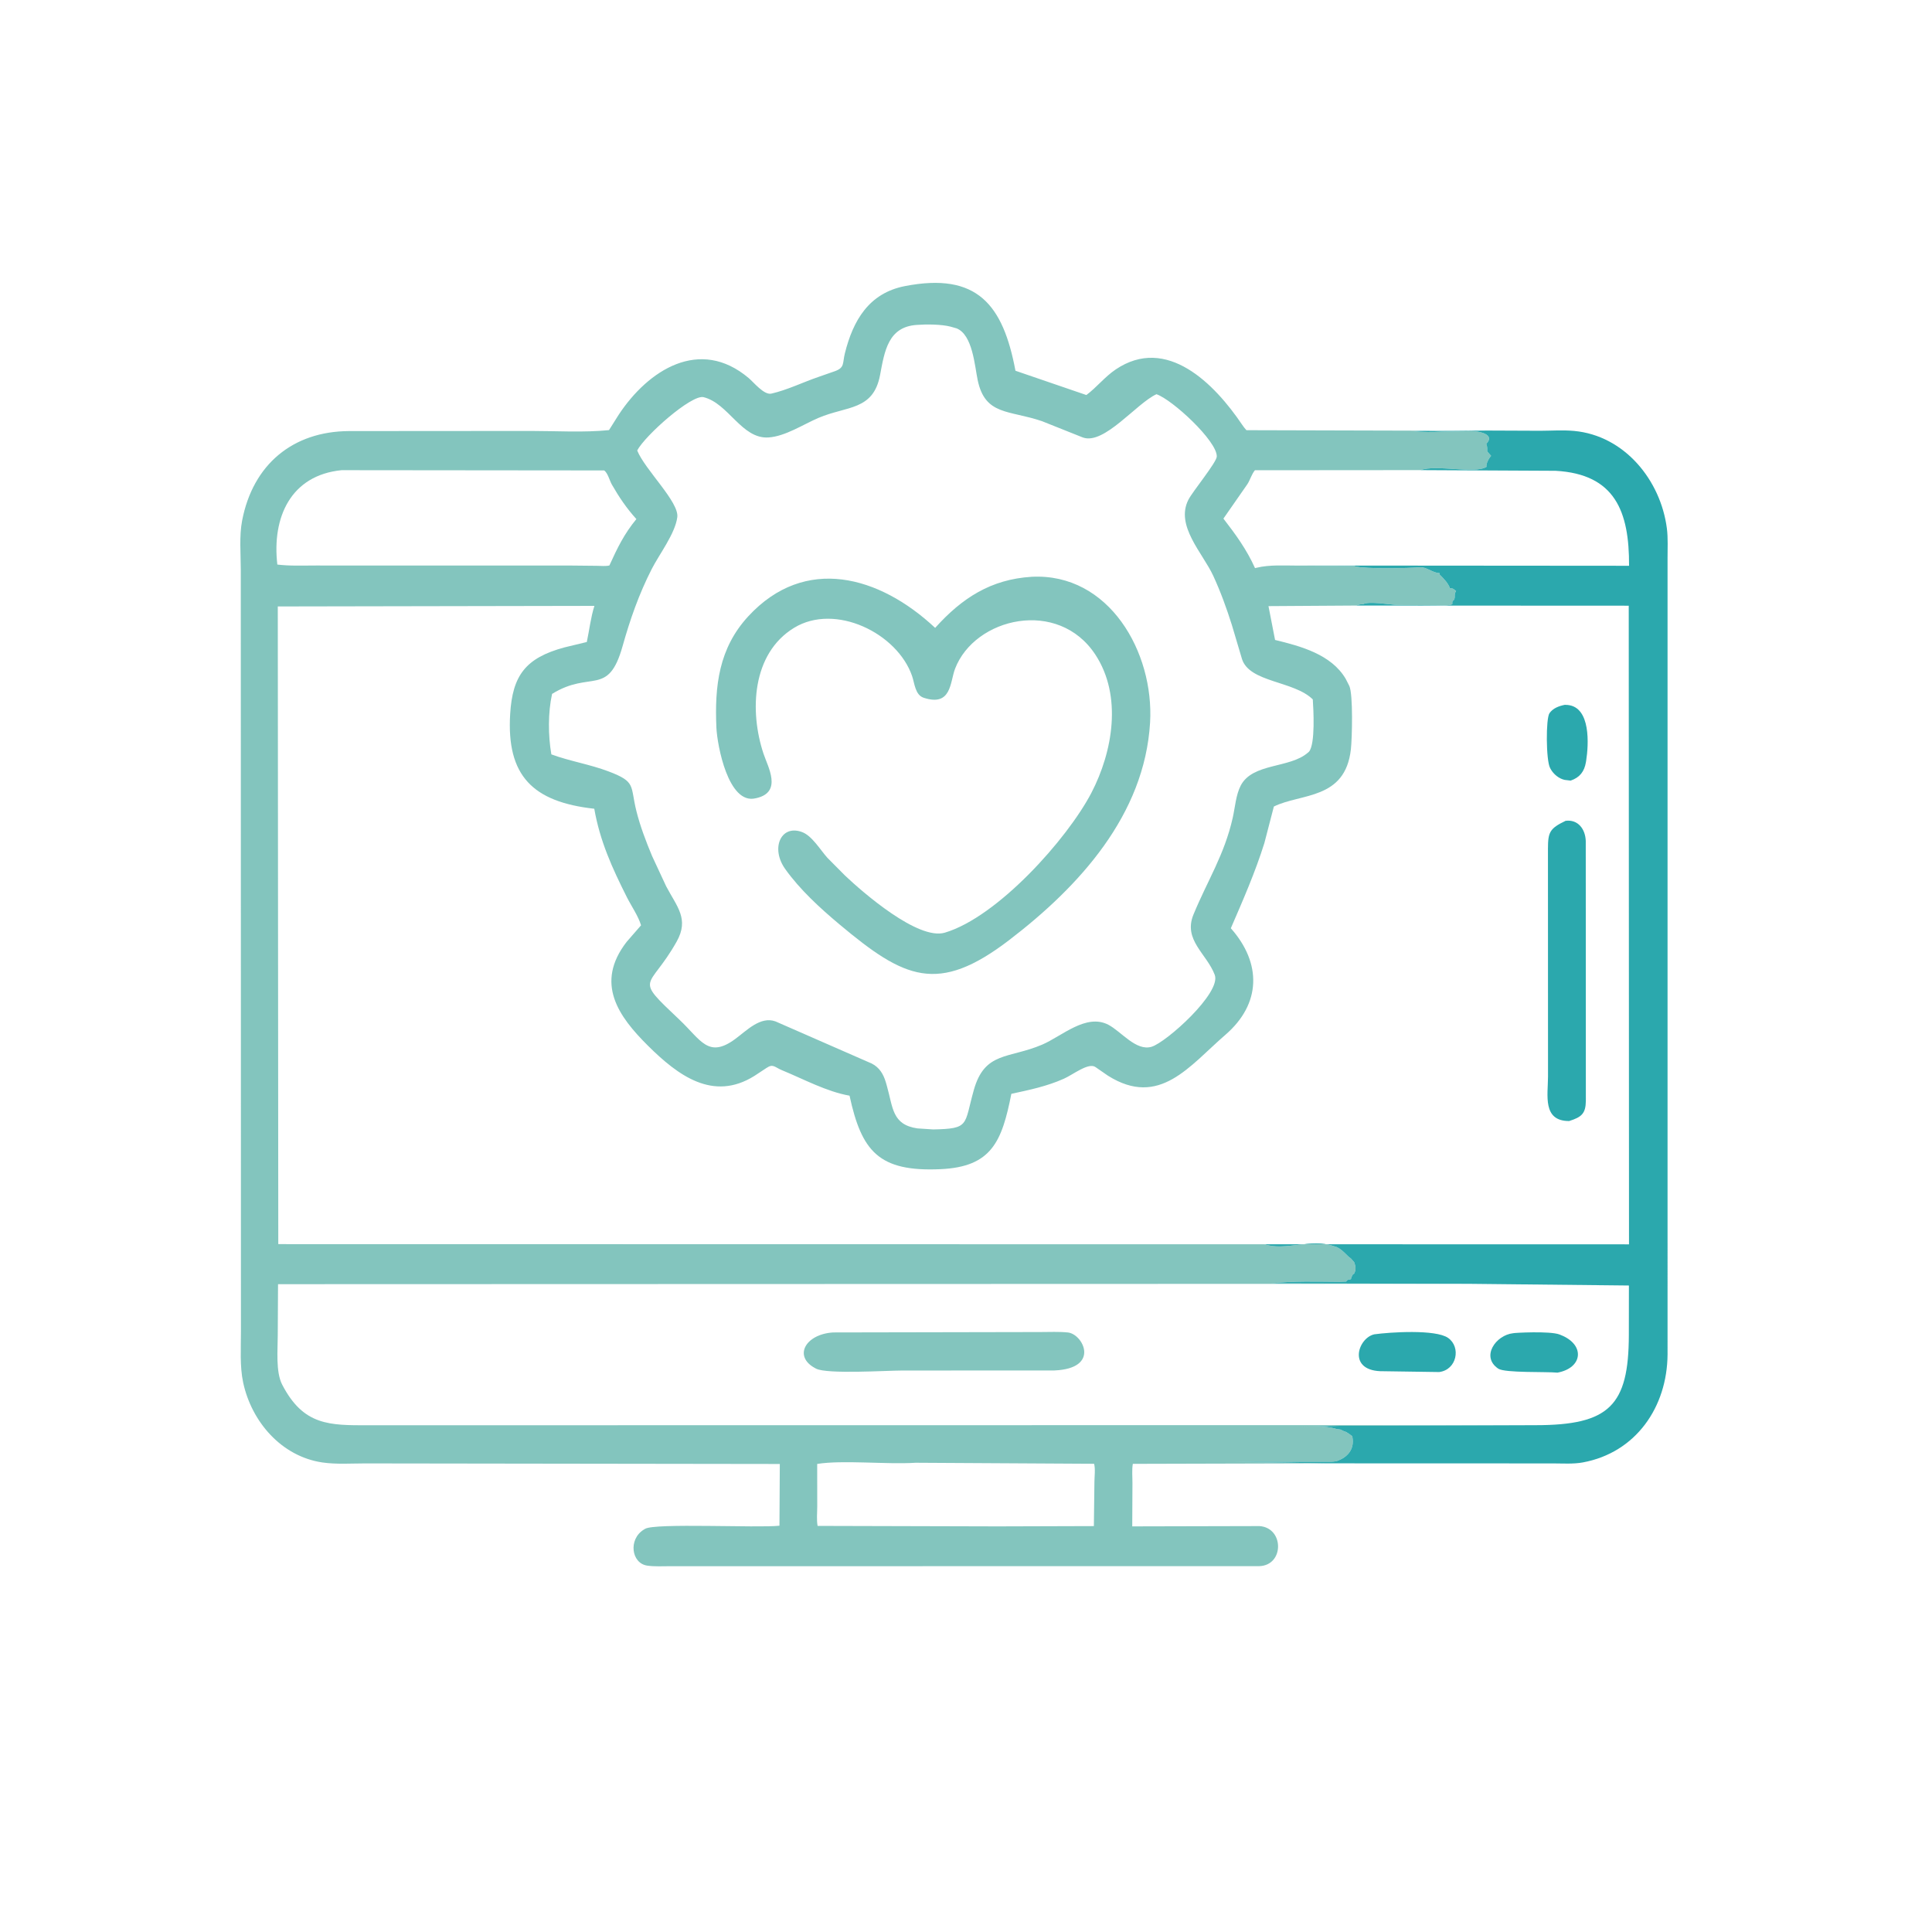 <svg version="1.1" xmlns="http://www.w3.org/2000/svg" style="display: block;" viewBox="0 0 2048 2048" width="640" height="640">
<path transform="translate(0,0)" fill="rgb(131,197,190)" d="M 1406.37 1551.2 L 1200.84 1551.74 C 1199.72 1558.22 1200.48 1565.78 1200.44 1572.43 L 1200.23 1618.03 L 1335 1617.71 C 1361.41 1619.39 1361.47 1659.52 1334.74 1660.19 L 710.176 1660.24 C 702.246 1660.22 693.83 1660.78 686 1659.61 C 669.26 1657.12 665.798 1631.72 682.476 1621.45 L 683.811 1620.64 C 694.171 1614.25 803.469 1619.87 826.255 1617.32 L 826.631 1551.88 L 387.002 1551.28 C 372.226 1551.29 356.423 1552.42 341.8 1550.28 C 298.34 1543.93 266.636 1507.06 257.749 1465.5 C 254.08 1448.35 255.443 1428.95 255.407 1411.44 L 255.244 603.82 C 255.246 587.056 253.5 568.359 256.643 551.951 C 268.103 492.136 310.611 457.301 369.813 456.96 L 562.879 456.822 C 590.017 456.822 618.594 458.664 645.566 455.932 L 655.949 439.475 C 687.102 392.35 741.702 356.903 793.643 400.766 C 799.055 405.337 809.97 419.001 817.665 417.248 C 834.563 413.399 851.284 405.129 867.775 399.5 L 885.38 393.348 C 895.553 389.556 893.002 384.978 895.596 374.566 C 904.268 339.751 921.021 310.706 959.276 303.27 C 1035.94 288.368 1063.31 323.063 1076.43 393.002 L 1151.59 418.75 C 1162.57 410.57 1171.05 399.512 1182.62 391.686 C 1236.73 355.091 1287.52 406.897 1316.73 450.233 C 1318.16 452.343 1319.53 454.155 1321.27 456.017 L 1576.22 456.7 L 1632.54 456.639 C 1644.33 456.6 1656.89 455.712 1668.6 456.801 C 1722.17 461.78 1760.34 509.09 1766.94 560 C 1768.29 570.404 1767.63 581.549 1767.67 592.043 L 1767.68 1435.72 C 1767.3 1491.69 1734.03 1539.88 1677.83 1550.24 C 1667.83 1552.09 1656.53 1551.29 1646.37 1551.28 L 1406.37 1551.2 z M 1340.45 1318.99 L 1726.81 1319.05 L 1726.53 642.063 L 1437.63 641.916 L 1344.64 642.516 L 1351.62 678.375 C 1378.87 684.991 1411.22 693.647 1426.5 719.586 L 1430.35 727.153 C 1434.46 736.207 1433.29 782.767 1432 794.268 C 1425.96 848.115 1379.08 840.739 1350.35 854.955 L 1340.29 893.669 C 1330.64 924.514 1317.57 954.37 1304.73 983.99 C 1337.6 1021.03 1336.95 1064.08 1299.1 1096.82 C 1260.75 1130 1229 1174.51 1174.57 1140.34 L 1161.22 1131.12 C 1153.99 1125.98 1137.5 1139.16 1127.72 1143.51 C 1109.56 1151.58 1091.36 1155.34 1072.08 1159.5 C 1062.07 1209.97 1051.32 1236.92 996.934 1239.37 C 931.393 1242.33 913.314 1220.31 900.547 1161.46 C 876.248 1157.21 851.591 1143.77 828.874 1134.45 C 821.081 1131.25 819.618 1127.32 812.581 1132.03 L 799.618 1140.56 C 755.951 1167.84 718.822 1140.2 686.862 1108.48 C 655.766 1077.62 630.258 1042.33 664.268 998.417 L 679.529 980.874 C 676.707 971.161 669.193 960.366 664.552 951.141 C 648.936 920.101 635.95 891.598 629.962 857.305 C 564.638 850.059 536.87 822.298 540.794 757.002 C 543.246 716.193 556.903 697.494 598.211 686.3 L 622.035 680.554 C 624.683 668.186 626.264 654.192 630.107 642.254 L 294.471 642.868 L 294.992 1318.83 L 1340.45 1318.99 z M 971.867 344.422 C 941.403 346.388 937.676 372.28 932.919 397.5 C 925.761 435.443 897.686 430.164 867.725 442.94 C 851.464 449.873 832.347 462.619 814.562 463.723 C 786.181 465.485 772.252 427.552 745.835 421.018 C 733.142 417.879 683.721 461.665 675.462 477.537 C 683.672 497.94 720.01 532.121 717.962 548.214 C 715.749 565.616 698.715 587.726 690.768 603.359 C 677.246 629.96 668.004 656.364 659.953 685 C 644.735 739.13 626.296 710.159 585.23 735.553 C 580.843 755.346 581 779.719 584.464 799.673 C 604.319 806.975 625.27 810.205 645.171 817.755 C 674.568 828.907 667.843 832.617 674.586 859.676 C 678.618 875.86 684.833 892.103 691.265 907.5 L 706.194 939.575 C 717.564 961.154 730.794 974.124 717.261 998.184 C 687.865 1050.45 670.779 1034.15 720.417 1081.1 C 742.928 1102.4 750.778 1122.33 779.194 1101.5 C 791.489 1092.49 806.027 1076.95 822.027 1082.72 L 924.145 1127.43 C 932.338 1131.64 936.434 1138.66 938.997 1147.18 L 940.098 1151 C 946.698 1174.01 945.455 1192.18 972.5 1196.15 L 989.227 1197.25 C 1028.18 1196.48 1021.78 1192.8 1032.27 1155.51 C 1043.86 1114.28 1069.27 1122.51 1104.72 1107.36 C 1125.68 1098.4 1151.27 1074.02 1174.87 1086.27 C 1188.57 1093.39 1204.23 1114.54 1220.71 1109.62 C 1236.25 1104.97 1294.87 1052.5 1287.69 1033.41 C 1279.27 1011.03 1254.02 996.445 1265.11 969.5 C 1280.15 932.959 1297.94 906.23 1306.81 866.585 C 1309.22 855.793 1310.12 842.522 1315.23 832.713 C 1327.81 808.547 1367.23 814.638 1386.37 797.877 L 1387.58 796.831 C 1394.47 788.729 1392.28 751.314 1391.62 741.404 C 1371.57 721.585 1324.48 723.608 1316.55 698.559 L 1305.85 662.564 C 1300.23 644.79 1293.92 627.335 1286.11 610.4 C 1274.91 586.147 1245.71 557.37 1259.73 529.774 C 1264.22 520.934 1289.67 490.133 1289.84 483.926 C 1290.28 467.582 1242.84 423.723 1225.91 417.881 C 1204.75 427.464 1170.33 472.042 1147.8 463.714 L 1104.52 446.45 C 1069.68 434.52 1044.27 440.714 1036.36 402.841 C 1033.22 387.81 1031.04 354.806 1014 348.072 L 1007.54 346.23 C 997.994 343.732 981.789 343.644 971.867 344.422 z M 1419.48 1510.7 L 1627.7 1510.76 C 1705.93 1510.74 1726.46 1490 1726.64 1415.21 L 1726.71 1362.69 L 1557.08 1360.89 L 294.729 1361.28 L 294.432 1415.43 C 294.463 1430.47 292.091 1454.18 299.133 1467.78 C 321.7 1511.36 349.322 1510.92 390.914 1510.83 L 1419.48 1510.7 z M 1576.22 456.405 L 1522.89 456.954 C 1514.9 456.959 1506.4 456.293 1498.5 457.233 C 1508.77 458.054 1518.59 458.142 1528.78 457.548 L 1559.94 457.005 C 1567.64 457.007 1585.47 460.346 1575.51 470.5 L 1576.01 471.995 C 1576.66 474.18 1576.55 476.251 1576.51 478.5 L 1580.63 483.254 C 1578.36 485.52 1574.97 491.827 1575.76 494.849 C 1563.62 502.721 1522.7 492.138 1505.68 498.342 L 1330.26 498.483 C 1326.62 502.993 1325.38 508.357 1322.3 513.209 L 1296.88 549.737 C 1309.95 566.654 1321.61 582.645 1330.39 602.254 L 1332.04 601.825 C 1345.98 598.443 1361.67 599.571 1375.95 599.56 L 1435.52 599.971 L 1436.99 600.434 C 1447.41 603.347 1494.59 602.356 1504.84 601.352 C 1512.12 600.639 1518.66 607.451 1526 607.5 L 1526.01 608.995 C 1529.78 612.671 1535.52 618.495 1537.01 623.75 C 1539.82 623.43 1540.24 623.94 1542.5 625.708 L 1543.5 626.51 C 1540.92 630.394 1542.97 632.267 1541.5 635.374 C 1540.59 637.294 1539.52 636.299 1539.5 638.959 L 1539.5 640.518 C 1534.93 642.395 1527 641.559 1522 641.612 L 1481.44 641.31 C 1474.48 641.03 1450.35 636.942 1445 640.51 L 1443.2 640.562 C 1441.14 640.644 1439.56 641.146 1437.63 641.919 L 1726.53 642.063 L 1726.81 1319.05 L 1340.45 1318.96 C 1362.02 1326.53 1389.67 1312.41 1414.01 1321.05 L 1415.2 1321.35 C 1422.48 1323.28 1429.04 1332.74 1431.75 1333.75 L 1435.51 1338 C 1437.1 1342.6 1437.69 1345.39 1435.51 1350 L 1434.01 1351.01 C 1433.12 1352.7 1432.37 1354.12 1432.01 1356.01 L 1430.85 1356.23 C 1428.58 1356.68 1428.33 1356.51 1427 1358.51 L 1420 1358.76 C 1395.64 1358.63 1371.82 1357.7 1347.5 1360.43 L 1557.08 1360.9 L 1726.71 1362.69 L 1726.64 1415.21 C 1726.46 1490 1705.93 1510.74 1627.7 1510.76 L 1419.48 1511.44 L 1374.12 1512.52 C 1387.9 1512.56 1403.61 1510.65 1417 1514.85 L 1420.47 1515.3 C 1421.95 1515.51 1421.46 1515.47 1423 1516.49 L 1427.01 1517.99 C 1429.33 1519.38 1431.4 1520.79 1433.51 1522.5 L 1433.69 1523.81 C 1435.53 1535.07 1430 1543.33 1419.51 1547.82 L 1418.53 1548.27 C 1414.69 1549.87 1410.08 1549.43 1405.98 1549.47 L 1308.17 1549.6 L 1406.37 1551.2 L 1646.37 1551.28 C 1656.53 1551.29 1667.83 1552.09 1677.83 1550.24 C 1734.03 1539.88 1767.3 1491.69 1767.68 1435.72 L 1767.67 592.043 C 1767.63 581.549 1768.29 570.404 1766.94 560 C 1760.34 509.09 1722.17 461.78 1668.6 456.801 C 1656.89 455.712 1644.33 456.6 1632.54 456.639 L 1576.22 456.405 z M 362.122 498.409 C 308.115 503.769 288.185 548.465 293.987 598.455 C 307.416 600.102 321.284 599.455 334.798 599.462 L 606.5 599.513 L 632.798 599.78 C 636.988 599.815 641.932 600.395 645.97 599.423 C 654.526 580.756 661.385 566.3 674.59 550.232 C 664.23 538.818 656.237 526.993 648.597 513.655 C 646.175 509.428 644.224 501.134 640.382 498.682 L 362.122 498.409 z M 970.546 1550.59 C 939.737 1552.56 893.715 1547.46 866.256 1551.83 L 866.307 1596.91 C 866.319 1603.49 865.475 1611.15 866.69 1617.52 L 1057.5 1618.03 L 1159.55 1617.72 L 1160.14 1570.74 C 1160.18 1565.24 1161.28 1556.8 1159.78 1551.67 L 970.546 1550.59 z"/>
<path transform="translate(0,0)" fill="rgb(43,168,173)" d="M 1576.22 456.405 L 1632.54 456.639 C 1644.33 456.6 1656.89 455.712 1668.6 456.801 C 1722.17 461.78 1760.34 509.09 1766.94 560 C 1768.29 570.404 1767.63 581.549 1767.67 592.043 L 1767.68 1435.72 C 1767.3 1491.69 1734.03 1539.88 1677.83 1550.24 C 1667.83 1552.09 1656.53 1551.29 1646.37 1551.28 L 1406.37 1551.2 L 1308.17 1549.6 L 1405.98 1549.47 C 1410.08 1549.43 1414.69 1549.87 1418.53 1548.27 L 1419.51 1547.82 C 1430 1543.33 1435.53 1535.07 1433.69 1523.81 L 1433.51 1522.5 C 1431.4 1520.79 1429.33 1519.38 1427.01 1517.99 L 1423 1516.49 C 1421.46 1515.47 1421.95 1515.51 1420.47 1515.3 L 1417 1514.85 C 1403.61 1510.65 1387.9 1512.56 1374.12 1512.52 L 1419.48 1511.44 L 1627.7 1510.76 C 1705.93 1510.74 1726.46 1490 1726.64 1415.21 L 1726.71 1362.69 L 1557.08 1360.9 L 1347.5 1360.43 C 1371.82 1357.7 1395.64 1358.63 1420 1358.76 L 1427 1358.51 C 1428.33 1356.51 1428.58 1356.68 1430.85 1356.23 L 1432.01 1356.01 C 1432.37 1354.12 1433.12 1352.7 1434.01 1351.01 L 1435.51 1350 C 1437.69 1345.39 1437.1 1342.6 1435.51 1338 L 1431.75 1333.75 C 1429.04 1332.74 1422.48 1323.28 1415.2 1321.35 L 1414.01 1321.05 C 1389.67 1312.41 1362.02 1326.53 1340.45 1318.96 L 1726.81 1319.05 L 1726.53 642.063 L 1437.63 641.919 C 1439.56 641.146 1441.14 640.644 1443.2 640.562 L 1445 640.51 C 1450.35 636.942 1474.48 641.03 1481.44 641.31 L 1522 641.612 C 1527 641.559 1534.93 642.395 1539.5 640.518 L 1539.5 638.959 C 1539.52 636.299 1540.59 637.294 1541.5 635.374 C 1542.97 632.267 1540.92 630.394 1543.5 626.51 L 1542.5 625.708 C 1540.24 623.94 1539.82 623.43 1537.01 623.75 C 1535.52 618.495 1529.78 612.671 1526.01 608.995 L 1526 607.5 C 1518.66 607.451 1512.12 600.639 1504.84 601.352 C 1494.59 602.356 1447.41 603.347 1436.99 600.434 L 1435.52 599.971 L 1375.95 599.56 C 1361.67 599.571 1345.98 598.443 1332.04 601.825 L 1330.39 602.254 C 1321.61 582.645 1309.95 566.654 1296.88 549.737 L 1322.3 513.209 C 1325.38 508.357 1326.62 502.993 1330.26 498.483 L 1505.68 498.342 C 1522.7 492.138 1563.62 502.721 1575.76 494.849 C 1574.97 491.827 1578.36 485.52 1580.63 483.254 L 1576.51 478.5 C 1576.55 476.251 1576.66 474.18 1576.01 471.995 L 1575.51 470.5 C 1585.47 460.346 1567.64 457.007 1559.94 457.005 L 1528.78 457.548 C 1518.59 458.142 1508.77 458.054 1498.5 457.233 C 1506.4 456.293 1514.9 456.959 1522.89 456.954 L 1576.22 456.405 z M 1505.68 498.342 L 1330.26 498.483 C 1326.62 502.993 1325.38 508.357 1322.3 513.209 L 1296.88 549.737 C 1309.95 566.654 1321.61 582.645 1330.39 602.254 L 1332.04 601.825 C 1345.98 598.443 1361.67 599.571 1375.95 599.56 L 1435.52 599.52 L 1726.87 599.747 C 1727.15 542.142 1712 502.588 1649.02 499.067 L 1505.68 498.342 z"/>
<path transform="translate(0,0)" fill="rgb(43,168,173)" d="M 1603.91 1413.28 C 1604.64 1412.84 1642.96 1410.72 1653.12 1414.6 L 1654.5 1415.16 C 1680.45 1425.38 1678.01 1450.08 1650.96 1455.06 C 1639.26 1453.85 1595.23 1455.57 1588.19 1450.82 C 1569.48 1438.19 1585.63 1415.27 1603.91 1413.28 z"/>
<path transform="translate(0,0)" fill="rgb(43,168,173)" d="M 1456.88 1414.42 C 1473.61 1412.13 1521.81 1408.96 1535.06 1418.25 C 1548.94 1427.99 1544.34 1452.06 1525.61 1454.42 L 1466.81 1453.56 C 1427.4 1454.33 1439.15 1418.23 1456.88 1414.42 z"/>
<path transform="translate(0,0)" fill="rgb(131,197,190)" d="M 883.103 1412.44 L 1102.75 1412.02 C 1112.39 1412.03 1122.41 1411.49 1132 1412.47 C 1148.09 1414.12 1166.84 1450.61 1117.67 1452.75 L 956.236 1452.82 C 939.611 1452.84 876.942 1456.86 865.132 1450.86 L 864 1450.24 C 840.7 1437.77 853.816 1414.29 883.103 1412.44 z"/>
<path transform="translate(0,0)" fill="rgb(131,197,190)" d="M 1093.63 611.417 C 1175.66 607.206 1223.55 691.452 1219.13 766 C 1213.32 863.811 1144.16 939.601 1069.74 996.544 C 994.025 1054.48 958.589 1037.45 889.85 979.859 C 869.265 962.613 847.913 943.058 832.312 921.143 C 816.856 899.431 827.536 874.621 848.973 881.586 L 850 881.953 C 860.591 885.605 869.77 901.233 877.146 909.373 L 895.776 928.14 C 914.162 945.566 973.101 997.138 1001.6 988.651 C 1057.48 972.011 1131.3 889.477 1156.91 840.472 C 1179.7 796.61 1189.75 737.735 1161.25 694.117 C 1121.89 633.861 1033.28 654.493 1012.42 708.86 C 1006.97 723.057 1008.76 749.372 979.139 739.656 C 970.099 736.69 969.531 724.424 966.874 716.679 C 951.264 671.177 885.394 638.879 841.738 665.533 C 796.926 692.893 794.418 754.068 809.342 798.923 C 813.977 812.856 829.546 839.546 802.068 845.971 L 801 846.204 C 771.924 853.334 760.241 789.653 759.42 771.462 C 757.423 727.187 761.978 687.083 793.31 653.197 C 853.369 588.242 932.228 610.299 991.303 665.576 C 1019.75 633.913 1050.35 614.092 1093.63 611.417 z"/>
<path transform="translate(0,0)" fill="rgb(43,168,173)" d="M 1658.78 747.136 L 1661.9 747.303 C 1686.4 749.764 1684.08 789.329 1681.39 806.444 L 1681.12 808 C 1679.51 817.796 1674.61 824.218 1664.94 827.476 L 1658.57 826.71 C 1652.48 825.387 1646.76 820.607 1643.77 815.242 L 1643.12 814 C 1638.79 805.913 1638.58 761.608 1642.52 756 C 1646.31 750.609 1652.64 748.387 1658.78 747.136 z"/>
<path transform="translate(0,0)" fill="rgb(43,168,173)" d="M 1659.6 870.097 C 1672.68 868.44 1680.53 878.724 1680.97 891.5 L 1681.07 1167.03 C 1680.88 1180.4 1676.53 1184.21 1663.37 1188.34 C 1634.87 1188.44 1640.91 1160.89 1640.96 1141.28 L 1640.9 899.718 C 1640.95 882.232 1642.62 878.244 1659.6 870.097 z"/>
</svg>